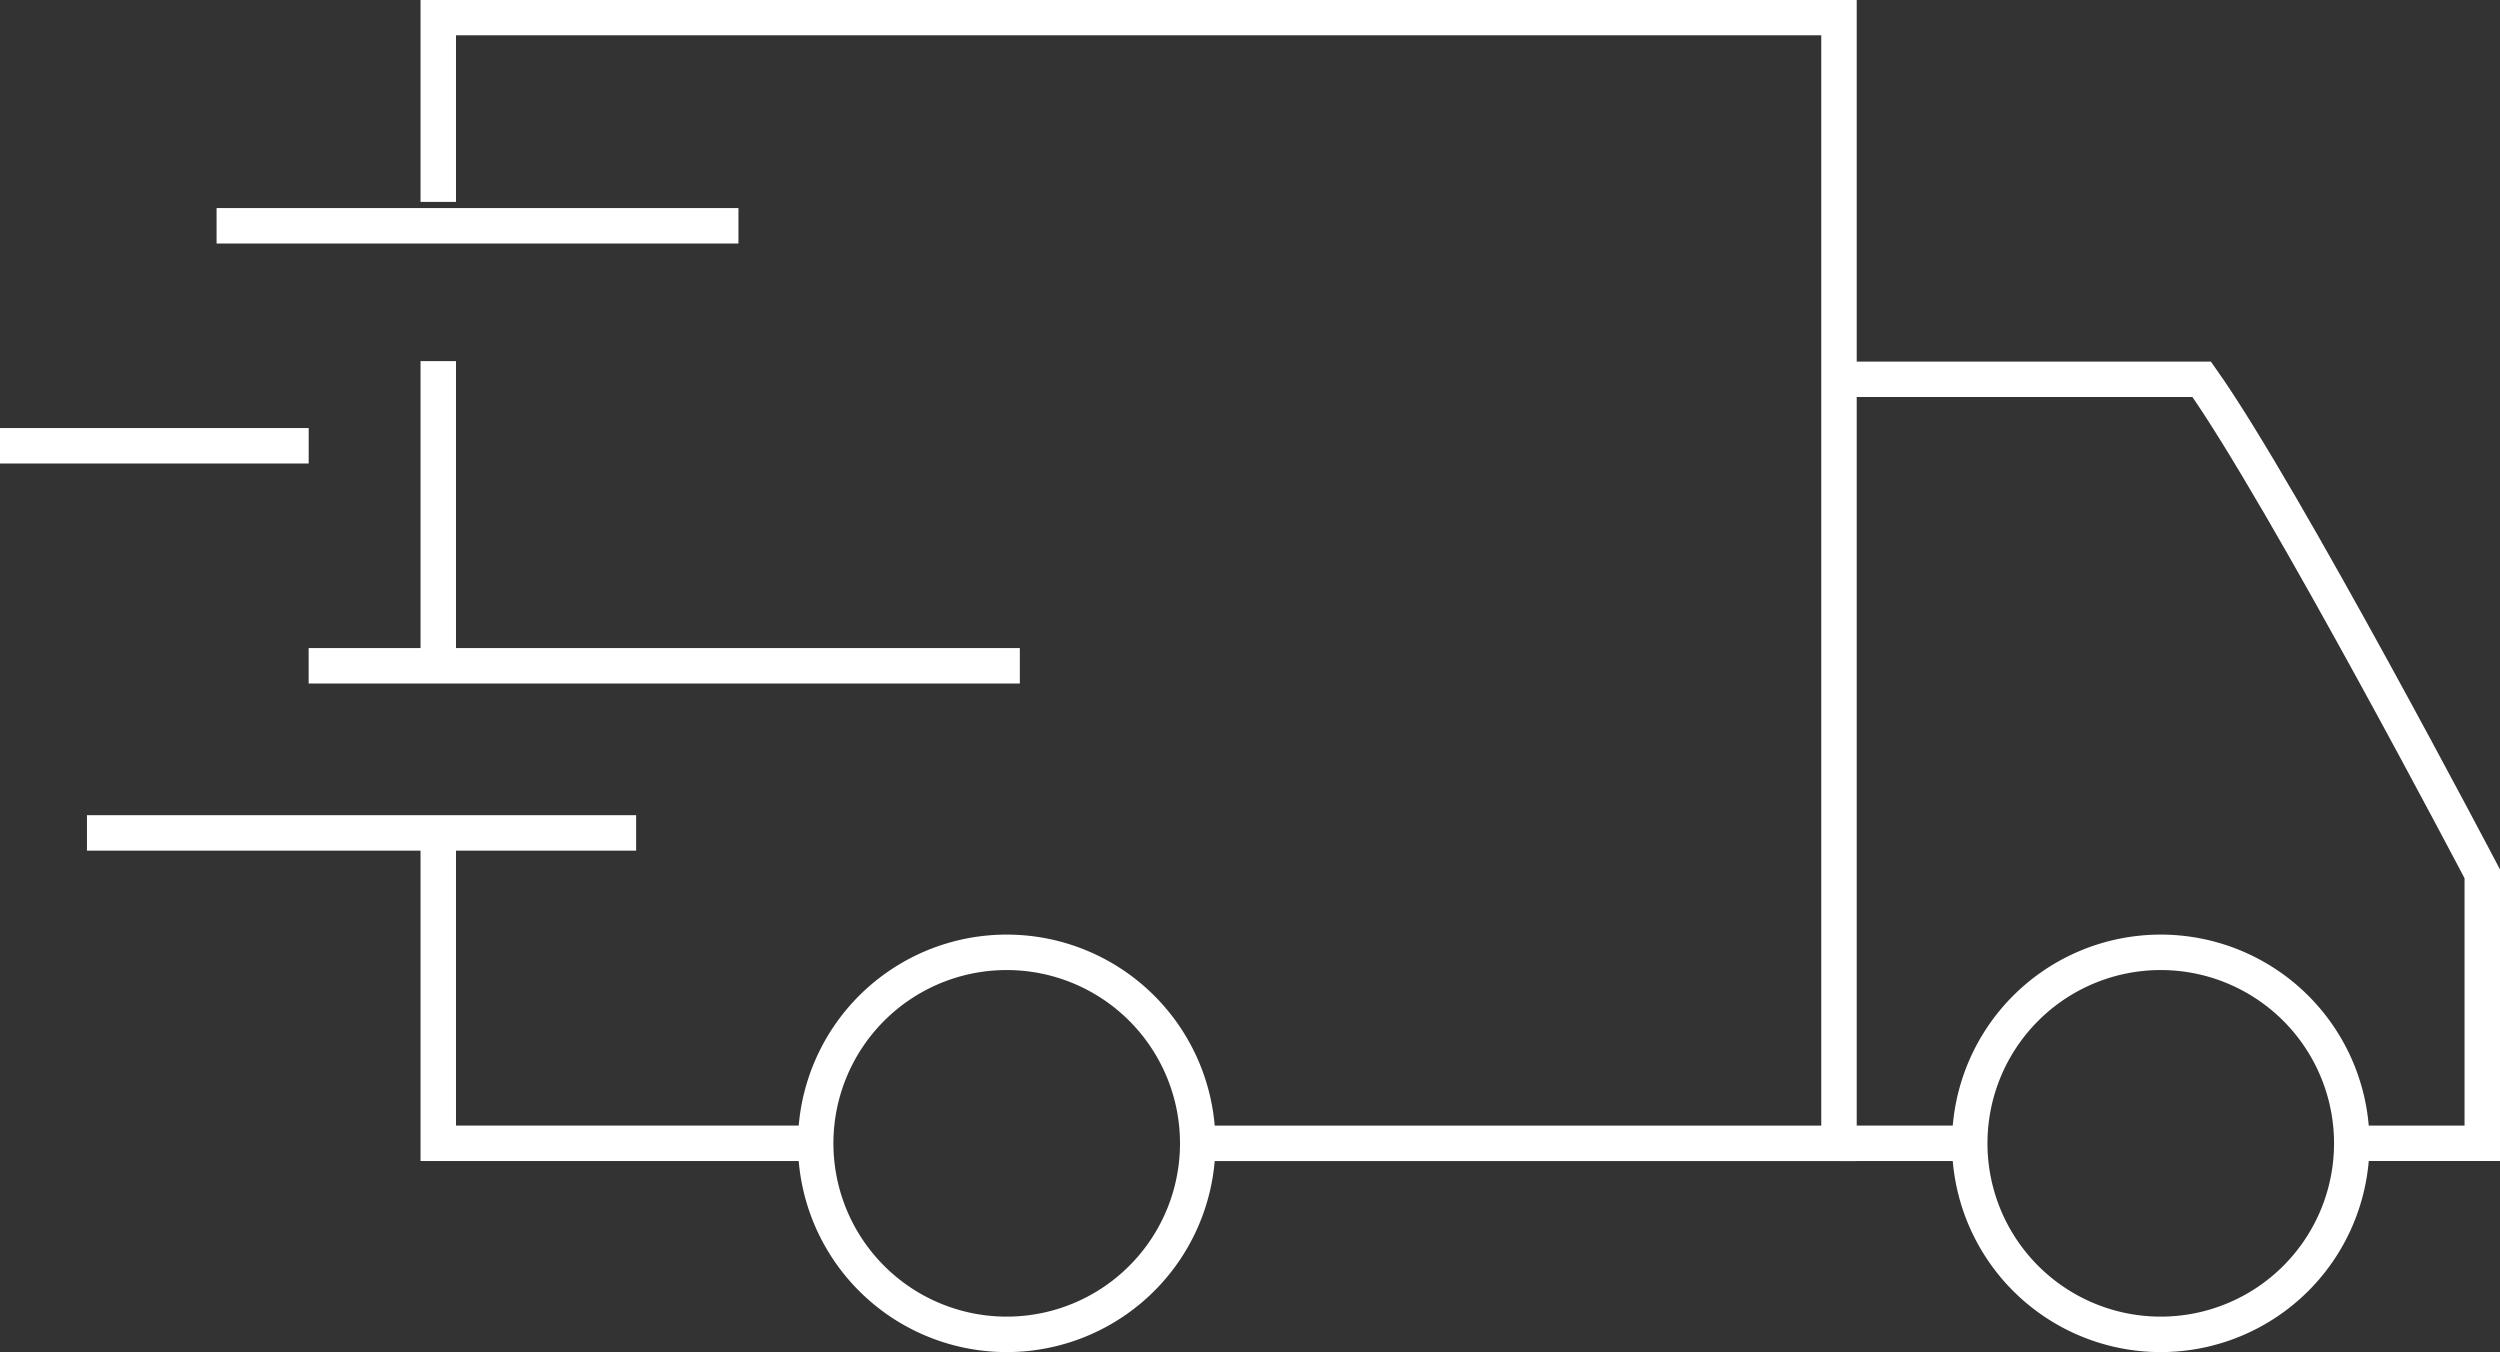 <svg xmlns="http://www.w3.org/2000/svg" width="70.517" height="38.137" viewBox="0 0 70.517 38.137">
  <rect x="0" y="0" width="70.517" height="38.137" fill="#333333" stroke="none"/>
  <g id="Group_7513" data-name="Group 7513" transform="translate(-282.438 -522.25)">
    <line id="Line_130" data-name="Line 130" y1="8.594" transform="translate(294.8 532.436)" fill="none" stroke="#fff" stroke-width="1"/>
    <path id="Path_804" data-name="Path 804" d="M309.146,561.466H298.5V553" transform="translate(-3.7 -6.967)" fill="none" stroke="#fff" stroke-width="1"/>
    <path id="Path_805" data-name="Path 805" d="M298.5,527.945v-5.2h39.51V554.5H319.922" transform="translate(-3.7)" fill="none" stroke="#fff" stroke-width="1"/>
    <path id="Path_806" data-name="Path 806" d="M323.108,562.387A5.388,5.388,0,1,1,317.72,557,5.388,5.388,0,0,1,323.108,562.387Z" transform="translate(-6.886 -7.888)" fill="none" stroke="#fff" stroke-width="1"/>
    <path id="Path_807" data-name="Path 807" d="M365.4,562.387A5.388,5.388,0,1,1,360.008,557,5.389,5.389,0,0,1,365.4,562.387Z" transform="translate(-16.626 -7.888)" fill="none" stroke="#fff" stroke-width="1"/>
    <line id="Line_131" data-name="Line 131" x2="3.684" transform="translate(334.31 554.499)" fill="none" stroke="#fff" stroke-width="1"/>
    <path id="Path_808" data-name="Path 808" d="M364.294,557.551h3.684v-7.6s-5.6-10.679-7.914-13.95h-10.23" transform="translate(-15.523 -3.052)" fill="none" stroke="#fff" stroke-width="1"/>
    <line id="Line_132" data-name="Line 132" x2="14.72" transform="translate(288.547 528.619)" fill="none" stroke="#fff" stroke-width="1"/>
    <line id="Line_133" data-name="Line 133" x2="15.49" transform="translate(284.891 545.744)" fill="none" stroke="#fff" stroke-width="1"/>
    <line id="Line_134" data-name="Line 134" x2="8.707" transform="translate(282.438 534.824)" fill="none" stroke="#fff" stroke-width="1"/>
    <line id="Line_135" data-name="Line 135" x2="20.06" transform="translate(291.144 541.03)" fill="none" stroke="#fff" stroke-width="1"/>
  </g>
</svg>
